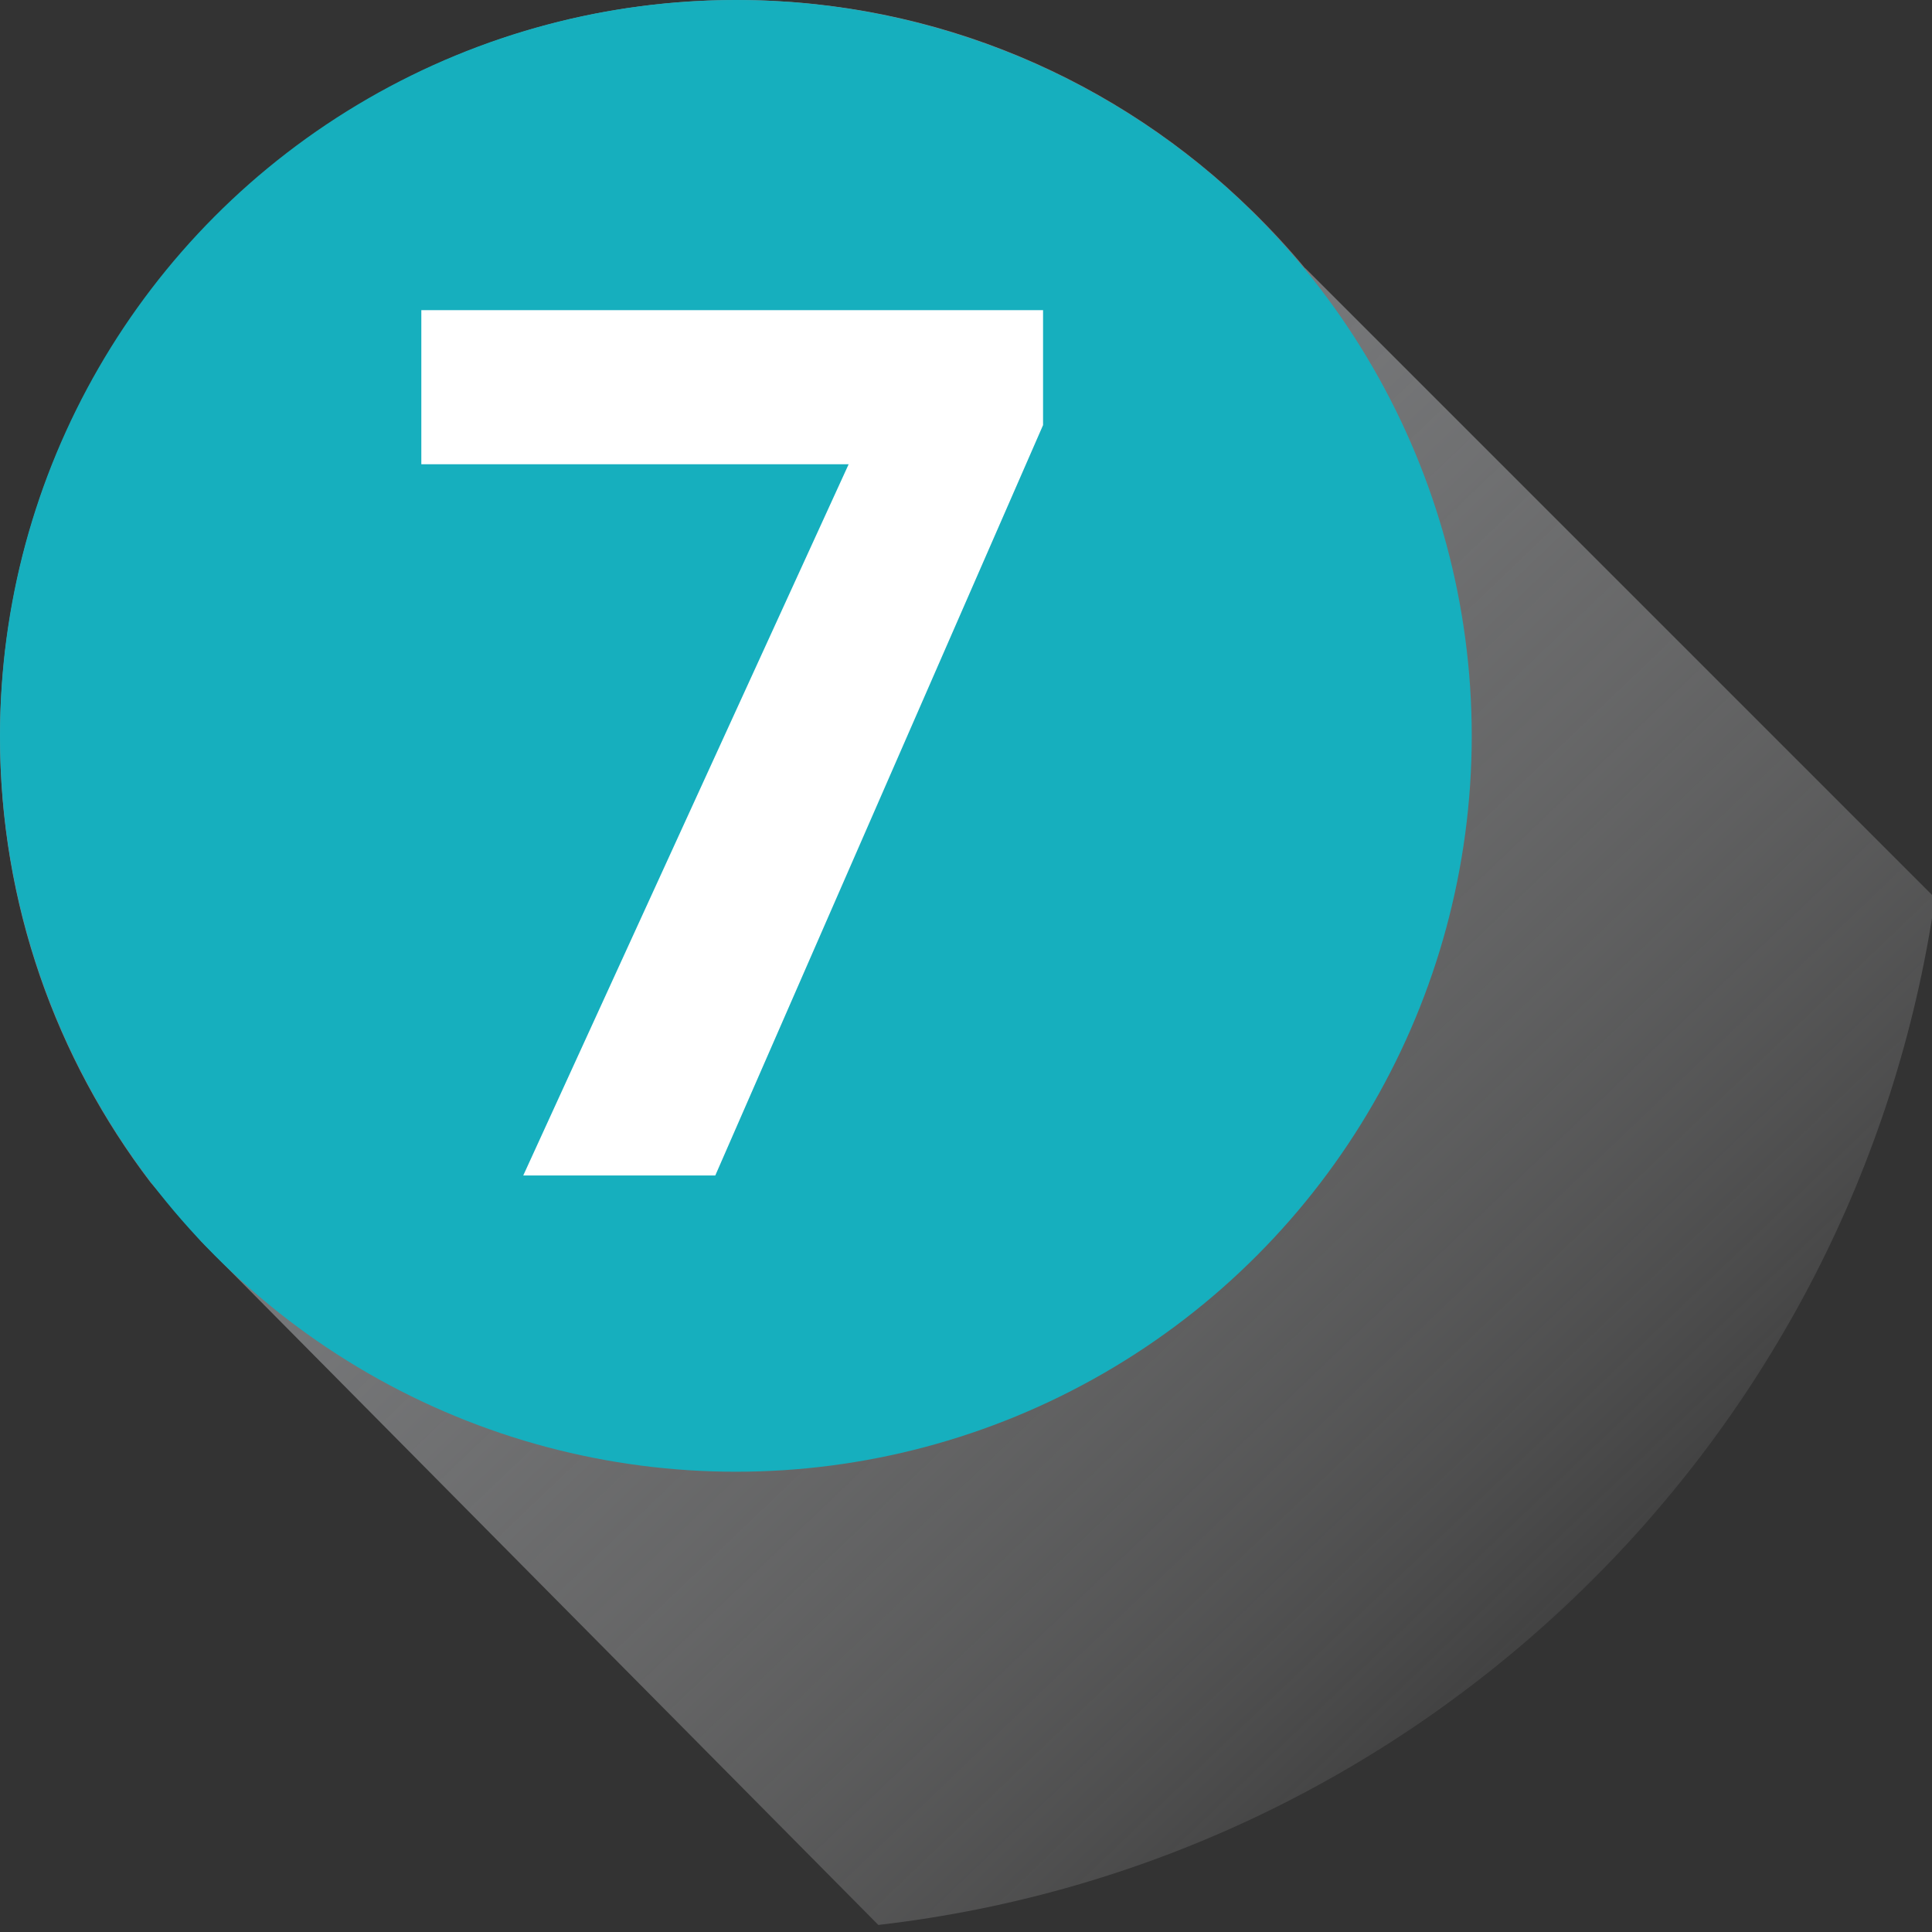 <?xml version="1.0" encoding="utf-8"?>
<!-- Generator: Adobe Illustrator 16.2.1, SVG Export Plug-In . SVG Version: 6.00 Build 0)  -->
<!DOCTYPE svg PUBLIC "-//W3C//DTD SVG 1.1//EN" "http://www.w3.org/Graphics/SVG/1.1/DTD/svg11.dtd">
<svg version="1.1" id="Layer_1" xmlns="http://www.w3.org/2000/svg" xmlns:xlink="http://www.w3.org/1999/xlink" x="0px" y="0px"
	 width="104px" height="104px" viewBox="0 0 104 104" enable-background="new 0 0 104 104" xml:space="preserve">
<rect x="0" y="0" width="104" height="104" fill="#333333" stroke="none"/>
<linearGradient id="SVGID_1_" gradientUnits="userSpaceOnUse" x1="13.728" y1="11.824" x2="91.034" y2="92.644">
	<stop  offset="0" style="stop-color:#929497"/>
	<stop  offset="0.211" style="stop-color:#96979A;stop-opacity:0.789"/>
	<stop  offset="0.399" style="stop-color:#A0A2A5;stop-opacity:0.601"/>
	<stop  offset="0.578" style="stop-color:#B3B4B6;stop-opacity:0.422"/>
	<stop  offset="0.752" style="stop-color:#CCCDCF;stop-opacity:0.247"/>
	<stop  offset="0.921" style="stop-color:#EDEDEE;stop-opacity:0.079"/>
	<stop  offset="1" style="stop-color:#FFFFFF;stop-opacity:0"/>
</linearGradient>
<path fill="url(#SVGID_1_)" d="M47.281,103.62c29.315-3.377,52.698-26.219,56.886-55.28L70.261,14.435l-0.006,0.007
	c-0.9-1.087-1.861-2.12-2.869-3.107c-0.002-0.002-0.004-0.003-0.006-0.004C60.225,4.326,50.443,0,39.666,0
	c-8.227,0-15.878,2.521-22.222,6.825c-0.003,0.002-0.004,0.003-0.007,0.003c-0.445,0.305-0.885,0.616-1.318,0.938
	c-0.002,0.003-0.004,0.004-0.008,0.006c-0.007,0.005-0.014,0.011-0.021,0.017c-0.251,0.186-0.494,0.38-0.741,0.572
	c-0.029,0.022-0.058,0.042-0.086,0.065c-0.012,0.01-0.025,0.021-0.037,0.03c-0.139,0.11-0.277,0.217-0.414,0.326
	c-0.332,0.268-0.656,0.543-0.979,0.819c-0.066,0.059-0.134,0.114-0.2,0.173c-0.002,0.002-0.005,0.004-0.006,0.005
	c-0.002,0.002-0.004,0.004-0.006,0.006c-1.094,0.954-2.139,1.964-3.124,3.032c0,0-0.001,0.001-0.001,0.003
	c-0.445,0.483-0.88,0.976-1.301,1.48l0,0c-0.006,0.006-0.01,0.013-0.016,0.019c-0.158,0.188-0.309,0.385-0.464,0.578
	c-0.195,0.243-0.388,0.485-0.577,0.734c-0.166,0.216-0.329,0.433-0.49,0.654c-0.176,0.238-0.346,0.48-0.516,0.725
	c-0.154,0.22-0.309,0.437-0.457,0.659c-0.057,0.087-0.111,0.175-0.168,0.261c-0.002,0.002-0.003,0.002-0.003,0.002
	c-0.028,0.043-0.052,0.086-0.081,0.126c-0.184,0.282-0.366,0.562-0.543,0.849c-0.148,0.244-0.293,0.491-0.439,0.741
	c-0.016,0.023-0.03,0.049-0.045,0.075c-0.006,0.008-0.01,0.02-0.017,0.027c-0.103,0.179-0.208,0.356-0.308,0.536
	c-0.004,0.006-0.007,0.013-0.01,0.018c-0.01,0.015-0.018,0.03-0.025,0.044c-0.15,0.27-0.297,0.538-0.441,0.809
	c-0.006,0.01-0.012,0.021-0.018,0.033l-0.002,0.002c-0.101,0.193-0.197,0.388-0.295,0.581c-0.299,0.585-0.58,1.178-0.849,1.778
	c-0.055,0.124-0.114,0.246-0.167,0.369c-0.146,0.331-0.279,0.667-0.415,1.003c-0.062,0.155-0.124,0.307-0.183,0.462
	c0,0.001-0.002,0.003-0.002,0.005c-0.007,0.016-0.012,0.031-0.019,0.047c-0.133,0.347-0.263,0.692-0.387,1.042
	c-0.042,0.115-0.077,0.231-0.118,0.348c-0.201,0.584-0.387,1.175-0.561,1.771c-0.006,0.018-0.011,0.036-0.016,0.053
	c-0.053,0.181-0.104,0.357-0.152,0.536c-0.014,0.045-0.025,0.09-0.037,0.134c-0.109,0.396-0.207,0.795-0.302,1.196
	c-0.03,0.127-0.06,0.255-0.089,0.382c-0.148,0.655-0.279,1.316-0.396,1.981c0,0.013-0.004,0.025-0.005,0.037
	c-0.111,0.647-0.208,1.301-0.288,1.959c-0.006,0.051-0.015,0.103-0.02,0.156v0.001C0.101,36.555,0,38.098,0,39.663
	c0,9.004,3.02,17.314,8.096,23.979l2.737,3.189L47.281,103.62z"/>
<circle fill="#16AFBE" cx="39.612" cy="39.612" r="39.612"/>
<g>
	<path fill="#FFFFFF" d="M28.167,63.276l17.516-38.285H22.68v-8.296h33.468v6.189L38.504,63.276H28.167z"/>
</g>
</svg>
